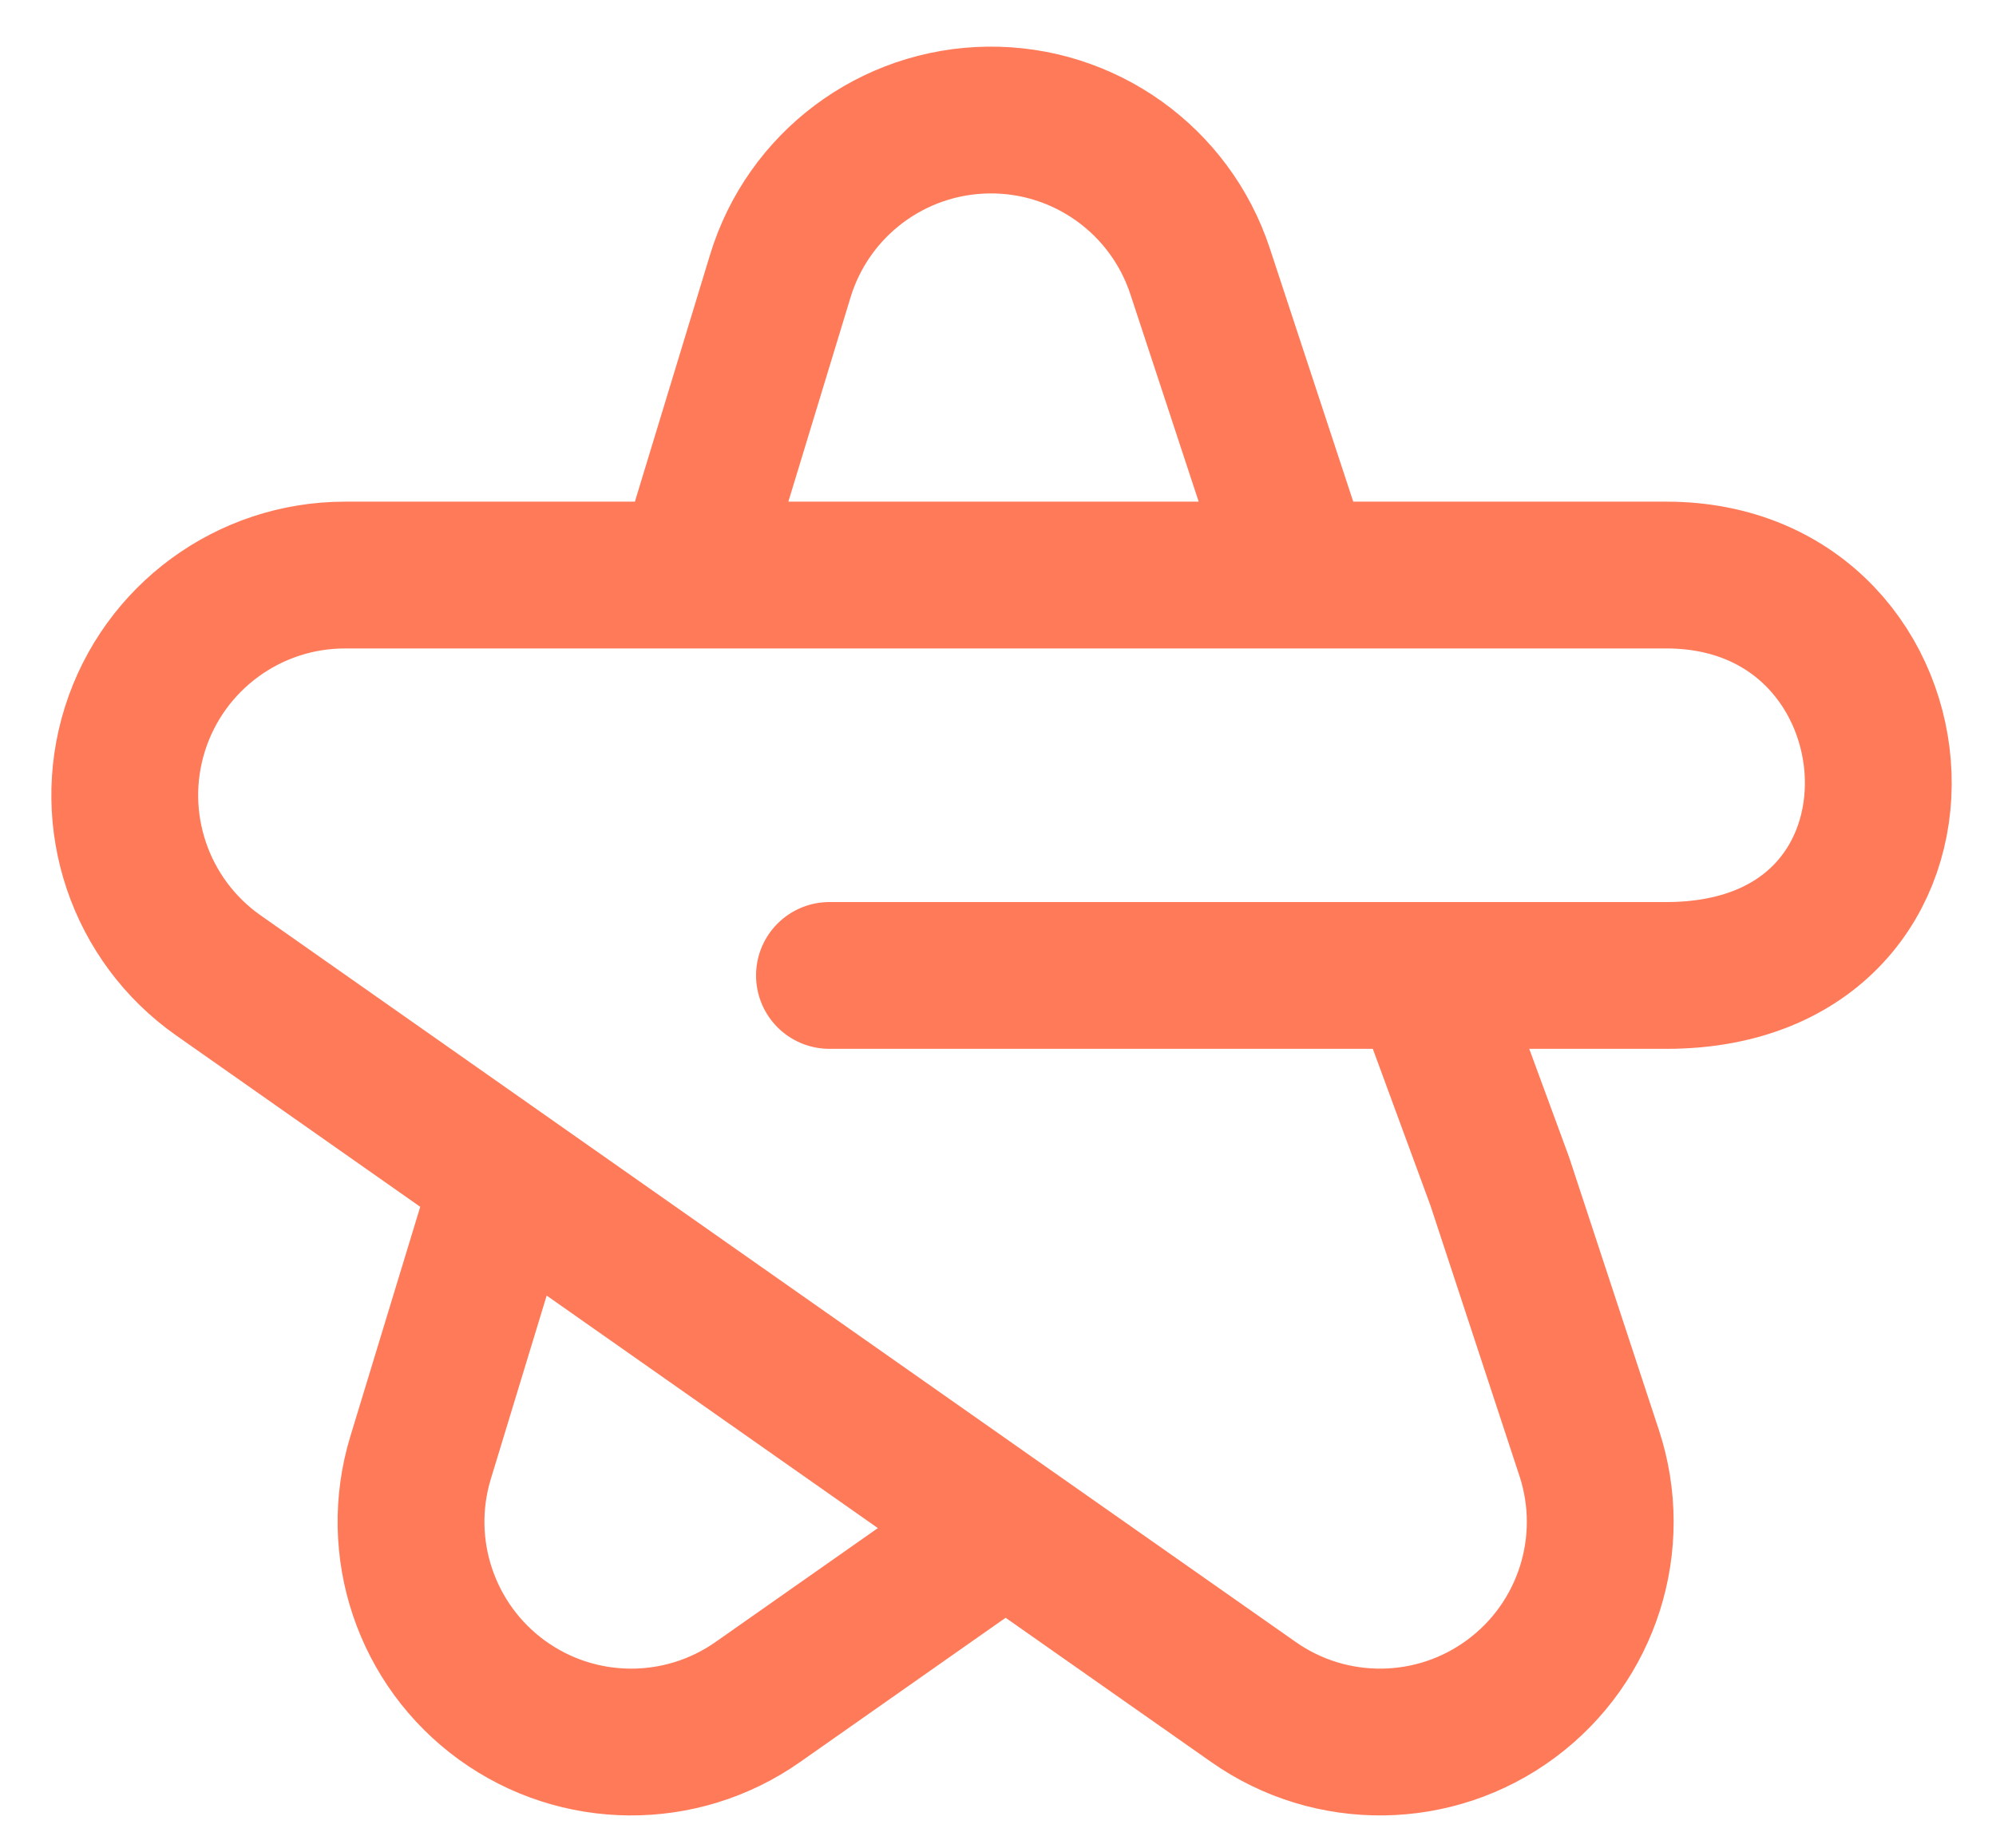<svg width="27" height="25" viewBox="0 0 27 25" fill="none" xmlns="http://www.w3.org/2000/svg">
<path d="M17.587 7.78L16.234 3.671C15.828 2.438 14.67 1.609 13.371 1.624C12.072 1.639 10.933 2.493 10.555 3.735L9.324 7.78M17.587 7.78H22.54C26.165 7.78 26.558 13.197 22.54 13.197C19.7 13.197 19.263 13.197 19.263 13.197M17.587 7.78H9.324M13.603 20.674L16.956 23.027C18.006 23.765 19.412 23.747 20.442 22.982C21.474 22.217 21.898 20.877 21.497 19.658L20.287 15.981L19.263 13.197M13.603 20.674L10.251 23.027C9.21 23.758 7.821 23.748 6.791 23.002C5.762 22.256 5.319 20.938 5.689 19.722L6.844 15.928M13.603 20.674L6.844 15.928M6.844 15.928L2.955 13.197C1.891 12.45 1.435 11.1 1.826 9.861C2.218 8.622 3.367 7.78 4.667 7.78H9.324M11.22 13.197H19.263" stroke="#FF7A59" stroke-width="1.986" stroke-linecap="round" stroke-linejoin="round"/>
</svg>
